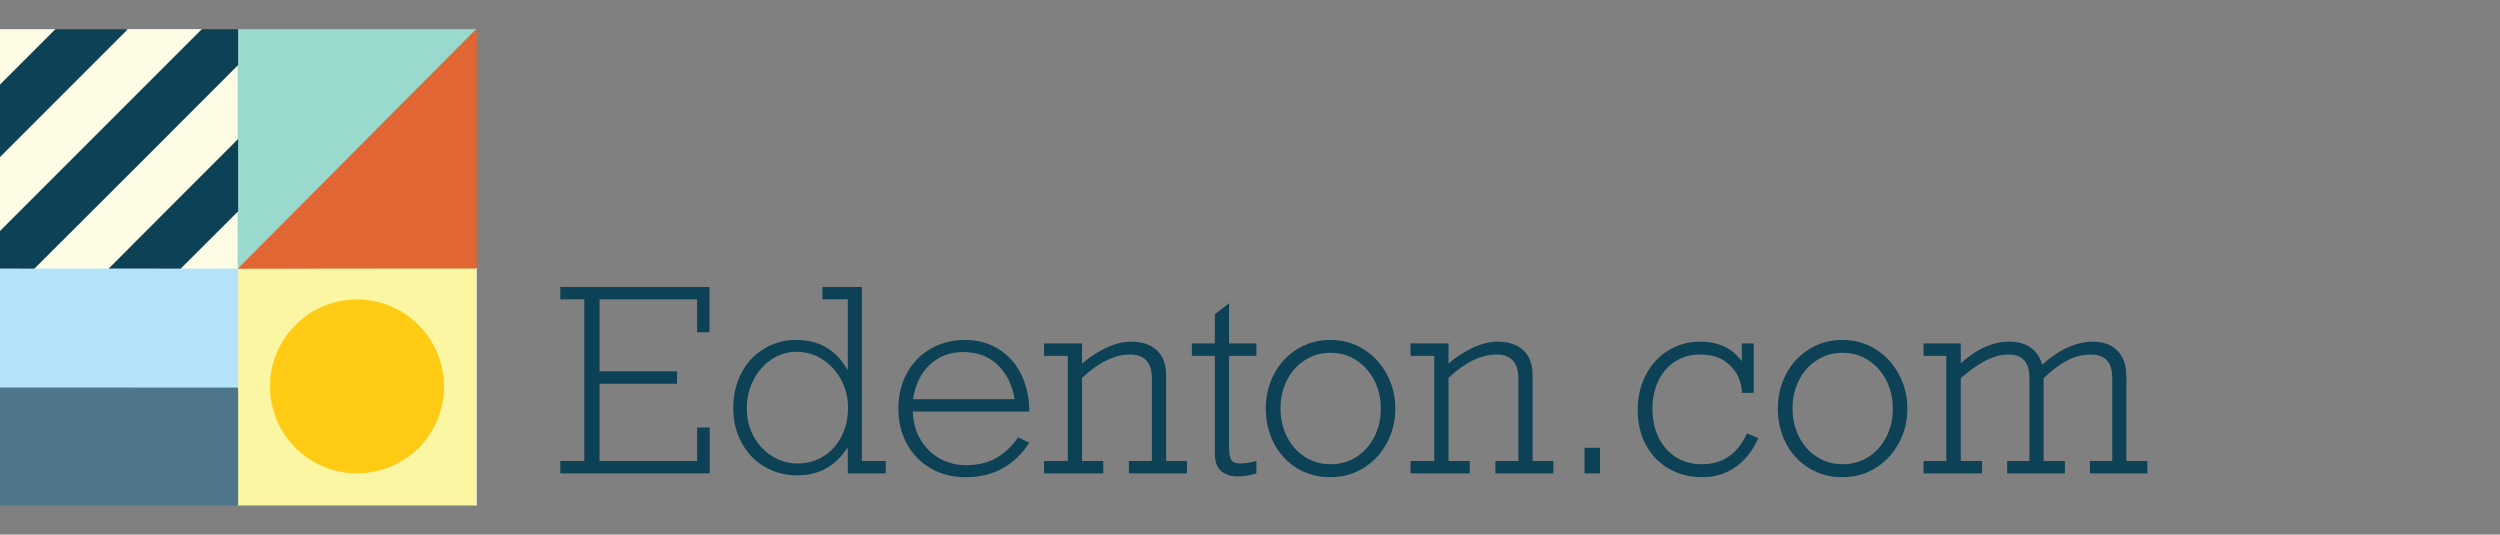 <?xml version="1.0" encoding="UTF-8"?>
<svg id="Layer_1" xmlns="http://www.w3.org/2000/svg" version="1.1" viewBox="0 0 8192 1751.88">
  <rect x="0" y="0" width="8192" height="1751.88" fill="#808080" stroke="none"/>
  <!-- Generator: Adobe Illustrator 29.5.1, SVG Export Plug-In . SVG Version: 2.1.0 Build 141)  -->
  <defs>
    <style>
      .st0 {
        fill: #ffcb15;
      }

      .st1 {
        fill: #faf6a1;
      }

      .st2 {
        fill: #b4e3fb;
      }

      .st3 {
        isolation: isolate;
      }

      .st4 {
        fill: #9ad9cd;
      }

      .st5 {
        fill: #e06633;
      }

      .st6 {
        fill: #4d768b;
      }

      .st7 {
        display: none;
      }

      .st8 {
        fill: #0d4156;
      }

      .st9 {
        fill: #fefce5;
      }
    </style>
  </defs>
  <g>
    <path class="st9" d="M1557.57,1267.75v-388.54l.47-1.25.47-1.25h3.75v779.57h-4.69v-388.54h0Z"/>
    <path class="st9" d="M778,882.96v-.78h-187.47v-4.61l92.95-92.95,92.95-93.04h4.69v181.07l1.18,1.18,1.18,1.25v8.68h-5.47v-.78h0v-.02h-.01Z"/>
    <path class="st9" d="M113.25,878.83v-3.29l331.44-331.44,331.52-331.52,2.5.31,2.5.23v245.98l-211.53,211.53-211.53,211.53H113.25v-3.36h0v.03h0Z"/>
    <path class="st9" d="M0,634.4v-124.44l207.16-207.16,207.23-207.23h248.8v2.74l-330.27,330.27L2.73,758.76H0v-124.36h0Z"/>
    <path class="st9" d="M0,187.37v-91.79h183.57v2.74l-90.45,90.45L2.73,279.14H0v-91.79h0v.02h0Z"/>
  </g>
  <path class="st2" d="M776.13,1273.14l-1.56-1.18H0v-394.48l55.7-.23,55.62-.31,3.13-.62,3.13-.55-.94,1.02c-.55.55-1.02,1.48-1.02,2.03v1.02h240.2l3.13-3.21,3.13-3.29.23,2.11.23,2.03,116.78-.16c64.22-.16,116.39-.16,115.92,0l-.78.31v2.18h185.37l1.02-1.33,1.1-1.4.78,1.18.86,1.18-.39,3.9-.47,3.9v387.05h-5.08l-1.48-1.18h0l-.02.02h-.02Z"/>
  <path class="st1" d="M777.84,1463.98c-.16-105.85,0-192.71,0-193.02l.31-.62,1.1.94,1.1.86.16-195.13v-197l-.16-1.72,118.58-.16c65.22-.16,122.64-.23,127.57-.31,6.41,0,530.09-.39,535.32-.31h.62l-1.18,1.72-1.25,1.72v775.36h-781.91l-.16-192.32h-.1ZM1200.12,1546.93c45.46-5.39,87.8-20.86,124.52-45.38,4.37-2.97,8.36-5.39,8.75-5.39s.78-.31.78-.78v-.78h2.26l.78-1.4.7-1.4,2.26-1.1c1.18-.62,2.82-1.95,3.6-2.9l1.4-1.79h2.11l.47-1.18.39-1.18h2.03l2.18-2.73,2.18-2.73h2.11l2.82-3.52,2.9-3.52h1.95l5.24-5.47c2.9-3.05,5.24-5.78,5.24-6.09s1.56-1.95,3.52-3.6l3.52-3.13v-1.95l2.73-2.18,2.73-2.18v-2.03l1.18-.39,1.18-.47v-2.11l1.79-1.4c.94-.78,2.26-2.42,2.9-3.6l1.1-2.26,1.4-.7,1.4-.78v-2.26h1.56v-2.34h1.56v-2.11l1.95-2.11c1.1-1.18,1.95-2.34,1.95-2.57,0-.78,6.56-10.7,7.18-11.02.39-.16.62-.62.62-1.1s2.11-4.53,4.69-9.21c11.09-19.92,21.1-45.69,26.95-69.76,2.34-9.6,4.92-25.7,6.25-38.82l1.33-12.89-.39-18.36-.47-18.36-1.25-8.98c-3.6-26.56-8.68-46.41-17.34-68.35l-4.29-10.94-5.7-11.33c-9.84-19.68-20.78-36.86-33.83-53.11l-6.02-7.42-11.72-12.03-11.72-11.95-8.98-7.57c-11.02-9.21-19.92-15.71-32.65-23.67l-9.76-6.09-11.4-5.78c-33.35-16.87-64.37-25.93-101.86-29.76l-11.09-1.18h-26.71l-12.03,1.18c-36.48,3.52-68.19,12.58-100.69,28.91-10.16,5.08-27.88,15.31-28.91,16.63-.23.31-1.4,1.1-2.57,1.72-1.25.62-3.13,1.95-4.13,2.9-1.1,1.02-2.26,1.79-2.57,1.79s-1.79,1.02-3.21,2.34c-1.4,1.25-2.82,2.34-3.21,2.34s-.7.39-.7.78v.78h-2.26l-1.48,1.95c-.86,1.1-1.95,1.95-2.42,1.95h-.78l-.86,1.56-.86,1.56h-2.18l-2.18,2.73c-1.18,1.48-2.42,2.73-2.73,2.73-.78,0-23.28,22.81-23.28,23.51s-1.25,1.56-2.73,2.73l-2.73,2.03v2.18l-1.56.94-1.56,1.02v1.79l-1.95,1.25-1.95,1.25v2.42l-1.18.39c-.62.31-1.18.78-1.18,1.1s-1.02,1.72-2.34,3.13l-2.34,2.5v2.18h-1.56v2.34h-1.56v2.34h-1.56v2.34h-1.56v2.18l-1.1.39-1.1.47-1.02,2.73c-.55,1.56-1.25,2.82-1.56,2.82-1.18,0-12.42,20.86-12.42,23.05v1.18h-1.33l-2.9,6.25c-1.56,3.36-2.82,6.72-2.82,7.34s-.31,1.25-.7,1.4c-.62.23-1.72,2.97-6.48,15.86-5.55,15.15-10.86,38.27-13.59,58.98l-1.4,10.55v42.96l1.02,8.21c3.52,27.41,9.06,49.84,17.89,72.25l4.29,10.94,6.09,12.11c12.42,24.92,25.46,43.9,44.99,65.69l8.9,9.84,9.13,8.21c21.41,19.06,40.54,32.1,64.3,43.98,33.91,17.02,65.93,26.01,103.5,29.29,17.1,1.48,36.09,1.18,52.25-.78h-.08v-.04l-.02.04h-.01Z"/>
  <g>
    <path class="st4" d="M0,1271.19v-1.56h777.23v3.13H0v-1.56h0Z"/>
    <path class="st4" d="M780.58,878.99l.47-1.72-1.18-1.1-1.1-1.18v-181.22l-1.18.94-1.18.94v-4.77l.78-.47.78-.47v-232l.39-.7.47-.7v-241.38c0-.16-.55.16-1.18.7l-1.18.94v-5.55l.78-.47.78-.47v-114.75h783.48v3.29l-65.77,66.09c-36.25,36.4-102.95,103.42-148.33,148.96-45.3,45.54-113.19,113.73-150.76,151.54-37.49,37.81-105.53,106.16-151.07,151.93-184.97,185.84-217.55,218.49-239.03,240.43l-22.49,22.81h-3.83l.39-1.64h-.08l.04.02Z"/>
  </g>
  <path class="st0" d="M1161.15,1551.07c-69.6-2.65-130.68-27.41-183.42-74.29l-9.13-8.21-8.9-9.84c-19.53-21.79-32.57-40.78-44.99-65.69l-6.09-12.11-4.29-10.94c-8.83-22.41-14.37-44.84-17.89-72.25l-1.02-8.21v-47.64l1.48-10.55c2.74-20.78,8.04-43.82,13.59-58.98,4.37-11.8,5.86-15.63,6.33-16.02.23-.23.55-.86.7-1.48.16-.62,1.48-3.83,3.05-7.18l2.82-6.17h1.56l-.47-.47-.47-.47,2.82-5.63c1.48-3.05,4.37-8.29,6.25-11.55l3.52-6.09h.7c.39,0,.62-.23.55-.55,0-.39.47-1.79,1.18-3.13l1.4-2.57h1.56l-.47-.78-.47-.78,1.18-.47,1.25-.47-.47-.7-.39-.7,1.18-.47,1.25-.47-.47-.7-.39-.7,1.18-.47,1.25-.47-.47-.7-.39-.7,1.18-.47,1.25-.47v-2.03l2.26-2.42c1.18-1.25,2.03-2.5,1.87-2.73-.23-.16.39-.7,1.25-1.25l1.72-.86-.47-.7-.47-.7,2.34-1.72,2.34-1.72-.31-.55-.39-.62,1.95-1.25,2.03-1.33-.47-.7-.39-.62,3.13-2.5c1.72-1.33,3.05-2.65,2.97-2.97-.16-.62,22.66-23.59,23.44-23.59s1.56-1.25,2.73-2.73l2.18-2.73h2.18l.86-1.56.86-1.56h.78c.47,0,1.56-.86,2.42-1.95l1.48-1.95h2.26v-.78c0-.39.31-.78.7-.78s1.79-1.1,3.21-2.34c1.4-1.33,2.82-2.34,3.21-2.34s1.48-.78,2.57-1.79c1.02-.94,2.9-2.26,4.13-2.9,1.18-.62,2.34-1.4,2.57-1.72,1.02-1.33,18.75-11.55,28.91-16.63,32.49-16.33,64.21-25.39,100.69-28.91l12.03-1.18h31.4l11.09,1.18c37.49,3.83,68.51,12.89,101.86,29.76l11.4,5.78,9.76,6.09c12.73,7.96,21.63,14.45,32.65,23.67l8.98,7.57,11.72,11.95,11.72,12.03,6.02,7.42c13.04,16.25,23.98,33.43,33.83,53.11l5.7,11.33,4.29,10.94c8.68,21.87,13.68,41.64,17.34,68.35l1.25,8.98.47,20.7.39,20.7-1.33,12.89c-3.13,30.86-10.86,60.93-21.79,85.37l-2.03,4.45h.62c.31,0,0,.31-.47.7-.55.31-1.1,1.1-1.25,1.72,0,.62-2.03,4.69-4.29,9.06-2.34,4.37-4.21,8.21-4.21,8.6s-.7,1.33-1.48,2.11c-.78.86-1.79,2.73-2.34,4.13s-1.18,2.57-1.4,2.57c-.62,0-2.65,4.06-2.5,4.92,0,.31-.16.55-.55.55-.78,0-3.29,3.6-3.52,5,0,.47-1.1,1.87-2.26,3.13l-2.11,2.26.47.62.39.7-1.18.47-1.25.47.47.7.39.7-1.18.47-1.25.47v2.11l-1.56.86-1.64.86.47.62.39.7-1.25.47-1.18.47.39.62.39.7-2.34,1.72-2.34,1.72.47.7.47.7-1.64.86-1.64.86.39.62.39.62-3.05,2.5-3.13,2.5.23.7.16.7-3.52,3.29c-1.95,1.79-3.52,3.44-3.52,3.75s-2.42,3.05-5.39,6.17l-5.47,5.63h-1.95l-2.9,3.52-2.82,3.52h-2.11l-2.18,2.73-2.18,2.73h-2.03l-.39,1.18-.47,1.18h-2.11l-1.4,1.79c-.78.94-2.42,2.26-3.6,2.9l-2.26,1.1-.7,1.4-.78,1.4h-2.26v.78c0,.47-.31.78-.78.78s-4.37,2.42-8.75,5.39c-36.56,24.37-79.45,40.07-124.05,45.3-11.09,1.33-31.95,2.26-41.79,1.87h0v.04-.04h0Z"/>
  <path class="st5" d="M780.34,880.07c0-.94,18.2-19.29,262.85-265.04,45.54-45.77,113.58-114.12,151.07-151.93,37.57-37.81,105.45-106,150.76-151.54,45.38-45.54,112.33-112.79,148.72-149.43l66.26-66.56h2.26v782.54l-1.02.86-1.1.86h-112.41c-61.79,0-237.31.16-389.86.39l-277.54.55v-.7h0v-.02.02h.01Z"/>
  <path class="st6" d="M0,1463.19v-193.18l389.08.16,389.16.23,1.02.86,1.1.86v384.16H0v-193.1h0Z"/>
  <g>
    <path class="st8" d="M56.07,879.99l-56.08-.16v-123.02l330.65-330.65L661.22,95.58h119.12v117.56l-332.14,332.22c-182.71,182.71-333.08,332.84-334.17,333.54l-1.95,1.33-56.01-.23h0Z"/>
    <path class="st8" d="M474.38,879.99l-117.41-.16v-.55c0-.39,94.99-95.61,211.07-211.68l211.07-211.07.62.39.62.39v235.04l-93.19,93.11c-51.16,51.24-93.66,93.58-94.28,93.97l-1.18.78-117.33-.23h.01Z"/>
    <path class="st8" d="M0,395.92v-118.73l90.84-90.84,90.75-90.77,118.58.16,118.5.23-209.34,209.34L0,514.66v-118.73h0Z"/>
  </g>
  <g class="st7">
    <path class="st8" d="M1866.48,1318.82c0-180.46,132.79-319.76,311.44-319.76s307.61,140.31,307.61,317.96-132.79,319.76-311.32,319.76-307.61-140.31-307.61-317.96h-.12,0ZM2431.24,1318.82c0-151.45-104.68-271.19-255.22-271.19s-255.33,118.73-255.33,269.28,104.79,271.19,255.33,271.19,255.22-118.73,255.22-269.28h0Z"/>
    <path class="st8" d="M2634.07,1580.67c-12.15-22.49-17.76-49.59-17.76-81.4v-223.51h-65.44v-43.06h113.11v259.95c0,24.29,4.72,43.97,12.15,58.91,13.04,25.3,36.43,36.43,71.96,36.43,56.1,0,102.88-37.44,142.11-80.38v-231.84h-65.44v-43.06h113.11v349.66h65.44v43.06h-111.31v-77.58c-36.43,46.77-96.35,85.11-151.45,85.11s-87.92-19.68-106.59-52.39l.11.11v-.02h0Z"/>
    <path class="st8" d="M3113.71,1589.99c-6.51-13.04-9.33-31.81-9.33-50.48v-263.66h-71.06v-43.06h71.06v-101.97l47.67-16.86v118.73h121.54v43.06h-121.54v259.04c0,13.04,1.91,23.39,5.62,31.81,7.53,14.06,22.37,20.57,48.57,20.57s50.48-12.15,71.96-25.3l-7.53,49.59c-17.76,9.33-42.95,21.48-79.49,21.48s-64.54-14.95-77.58-43.06l.11.11h0Z"/>
    <path class="st8" d="M3366.24,1440.47c7.53,99.05,67.34,148.64,161.79,148.64s88.82-16.86,135.59-43.97l-4.72,48.68c-40.25,26.19-90.73,39.23-137.39,39.23-124.35,0-205.75-84.22-205.75-202.94s71.06-204.74,189.79-204.74,174.84,88.82,174.84,184.17-.89,22.49-2.82,30.81h-311.32v.11h0v.02h-.01ZM3367.13,1398.31h264.66c-5.62-76.69-48.57-129.97-130.87-129.97s-124.35,50.48-133.68,129.97h-.12.01Z"/>
    <path class="st8" d="M4044.98,1270.25c0,21.48-16.86,40.25-38.34,40.25s-36.43-14.95-42.05-31.81c-30.81,8.44-67.34,45.87-87.92,86.91v217h76.69v43.06h-189.79v-43.06h65.44v-306.71h-65.44v-43.06h111.31v88.82c28.11-54.31,78.59-96.35,116.93-96.35s53.29,21.48,53.29,44.86l-.11.11h0v-.02h0Z"/>
    <path class="st8" d="M4111.33,1578.75h82.31v-521.79h-82.31v-46.77h246.91c144.03,0,199.12,75.78,199.12,153.36s-47.67,126.26-115.92,146.84c84.22,21.48,133.68,68.25,133.68,148.64s-76.69,166.4-205.75,166.4h-258.04v-46.77.11h0v-.02h0ZM4345.18,1288.91c108.5,0,159.88-49.59,159.88-121.54s-51.39-110.3-148.64-110.3h-109.39v231.84h98.15ZM4371.26,1578.75c99.05,0,151.45-53.29,151.45-120.63s-67.34-124.35-177.64-124.35h-98.15v244.99h124.35-.01Z"/>
    <path class="st8" d="M4640.54,1518.95c0-71.06,63.64-118.73,148.64-118.73s100.97,14.06,119.74,22.49v-65.44c0-22.49-6.51-42.05-18.66-56.1-17.76-19.68-47.67-32.72-89.72-32.72s-56.1,10.23-71.06,20.57c3.71,7.53,6.51,14.95,6.51,25.3,0,19.68-14.06,35.53-35.53,35.53s-36.43-16.86-36.43-37.44c0-43.97,53.29-86.91,142.11-86.91s94.44,15.85,119.63,42.95c19.68,20.57,29.01,47.67,29.01,77.58v236.56h65.44v43.06h-109.39v-53.29c-32.72,33.73-85.11,60.83-138.41,60.83-79.49,0-131.88-48.57-131.88-114.12v-.11h0ZM4908.91,1526.47v-66.45c-31.81-10.23-75.78-19.68-117.83-19.68-69.14,0-102.88,33.73-102.88,75.78s31.81,74.76,93.54,74.76,97.26-29.91,127.17-64.54v.11h0v.02Z"/>
    <path class="st8" d="M5182.8,1310.49c36.43-46.77,96.35-85.11,151.45-85.11s86.91,18.66,105.69,50.48c13.04,22.37,18.66,50.48,18.66,83.2v223.51h65.44v43.06h-178.53v-43.06h65.44v-217c0-23.39-2.82-42.05-10.34-57.01-13.04-26.19-37.44-38.34-73.87-38.34-56.1,0-105.69,35.53-142.11,80.38v231.84h65.44v43.06h-178.53v-43.06h65.44v-306.71h-65.44v-43.06h111.31v77.81h-.05Z"/>
    <path class="st8" d="M5564.29,1582.58h65.44v-598.48h-65.44v-43.06h113.11v495.6l186.97-162.69h-86.91v-41.15h217.89v43.06h-68.25l-139.3,119.74,131.88,186.97h75.78v43.06h-101.97l-140.21-204.74-75.78,64.54v97.26h70.16v43.06h-183.26v-43.06l-.11-.11h0Z"/>
    <path class="st8" d="M6297.35,1344.11c-20.57,0-37.44-14.95-37.44-36.43s.89-15.85,6.51-24.29c-14.95-10.34-42.05-16.86-75.78-16.86-59.81,0-95.33,32.72-95.33,65.44s41.15,51.39,108.5,68.25c72.06,17.76,144.92,39.23,144.92,118.73s-71.06,114.12-153.36,114.12-110.3-16.86-137.39-43.97c-13.04-13.04-21.48-29.01-21.48-47.67s14.06-38.34,34.63-38.34,36.43,15.85,36.43,34.51-2.82,17.76-8.44,27.1c11.24,12.15,46.77,27.1,95.33,27.1s107.49-27.1,107.49-70.16-45.76-58.01-100.06-71.06c-88.82-21.48-154.26-42.05-154.26-116.81s58.01-108.5,144.03-108.5,97.26,15.85,119.74,38.34c13.04,13.04,19.68,27.1,19.68,42.95s-14.06,37.44-33.61,37.44l-.11.11h0Z"/>
    <path class="st8" d="M6430.12,1582.58c0-28.11,20.57-50.48,48.68-50.48s48.57,22.37,48.57,50.48-20.57,50.48-48.57,50.48-48.68-22.49-48.68-50.48Z"/>
    <path class="st8" d="M6607.77,1432.03c0-112.21,87.92-206.65,194.51-206.65s152.47,53.29,152.47,111.31-17.76,46.77-43.97,46.77-33.61-9.33-33.61-35.53,7.53-24.29,22.38-31.81c-12.15-30.81-58.01-47.67-97.26-47.67-64.54,0-144.03,56.1-144.03,164.6s62.63,156.17,160.88,156.17,83.2-14.06,127.17-43.97l-4.72,48.68c-38.34,27.99-93.54,39.23-129.07,39.23-117.83,0-204.74-89.84-204.74-201.03v-.11h0Z"/>
    <path class="st8" d="M7031.3,1429.22c0-113.11,80.38-203.83,199.12-203.83s199.23,90.73,199.23,203.83-80.38,203.83-199.23,203.83-199.12-90.73-199.12-203.83ZM7379.17,1429.22c0-93.54-60.71-160.78-148.64-160.78s-148.64,67.34-148.64,160.78,60.83,160.88,148.64,160.88,148.64-66.45,148.64-160.88Z"/>
    <path class="st8" d="M7460.46,1582.58h65.44v-306.71h-65.44v-43.06h111.31v77.58c35.53-46.77,91.64-85.11,147.74-85.11s83.2,17.76,100.06,48.57c5.62,10.23,9.33,22.49,12.15,34.63,44.86-47.67,99.05-83.2,150.54-83.2s88.82,21.48,104.68,57.01c9.33,21.48,13.04,47.67,13.04,76.69v223.51h65.44v43.06h-178.66v-43.06h65.44v-217c0-23.39-2.82-42.05-8.44-56.1-11.24-27.1-32.72-39.23-69.14-39.23-53.29,0-95.33,32.72-137.5,78.59v233.74h64.54v43.06h-178.53v-43.06h66.34v-217c0-23.39-2.82-42.05-8.44-56.1-11.24-27.1-32.72-39.23-69.14-39.23-56.1,0-100.06,36.43-138.41,80.38v231.84h65.44v43.06h-178.53v-43.06l.11.23h0l-.02-.03h-.02Z"/>
  </g>
  <g class="st3">
    <g class="st3">
      <g class="st3">
        <path class="st8" d="M2284.36,1088.74v-107.8h-319.76v235.87h254.11v40.53h-254.11v253.3h319.76v-109.83h41.34v150.36h-489.57v-40.53h78.62v-529.69h-78.62v-40.53h488.76v148.33h-40.53Z"/>
        <path class="st8" d="M2902.4,1510.63v40.53h-124.42v-83.08h-1.62c-38.91,59.71-93.49,89.57-163.73,89.57-39.72,0-75.65-9.52-107.8-28.57-32.16-19.05-57.21-45.45-75.18-79.23-17.97-33.77-26.95-71.33-26.95-112.67s8.98-81.05,26.95-115.1c17.96-34.04,42.76-60.59,74.37-79.64,31.61-19.05,66.73-28.57,105.37-28.57,74.03,0,129.69,32.29,166.97,96.86h1.62v-229.79h-83.08v-40.53h129.28v570.22h78.22ZM2612.63,1518.74c32.69,0,61.6-8.04,86.73-24.11,25.13-16.07,44.64-37.89,58.56-65.45,13.91-27.56,20.87-58.49,20.87-92.81s-7.64-64.64-22.9-92.61c-15.27-27.96-35.73-50.11-61.4-66.46-25.67-16.34-54.04-24.52-85.11-24.52-29.18,0-56.27,8.31-81.26,24.92-24.99,16.62-44.78,39.31-59.37,68.09-14.59,28.77-21.88,58.97-21.88,90.58,0,34.85,7.56,66.06,22.7,93.62,15.13,27.56,35.46,49.24,60.99,65.05,25.53,15.81,52.89,23.71,82.07,23.71Z"/>
        <path class="st8" d="M3372.92,1348.52h-381.77c1.08,35.4,9.66,66.4,25.74,93.01,16.07,26.62,37.21,47.08,63.42,61.4,26.2,14.32,54.84,21.48,85.92,21.48,35.93,0,67.61-7.29,95.04-21.88,27.42-14.59,52.48-37.69,75.18-69.3l36.47,17.43c-49.18,75.38-118.61,113.07-208.31,113.07-42.69,0-80.79-9.59-114.29-28.77-33.5-19.18-59.64-45.93-78.42-80.24-18.78-34.31-28.17-72.95-28.17-115.91s9.38-82,28.17-116.31c18.78-34.31,44.92-60.99,78.42-80.04,33.5-19.05,70.52-28.57,111.04-28.57,42.96,0,80.65,10.47,113.07,31.41,32.42,20.94,56.94,49.31,73.56,85.11,16.62,35.8,24.92,75.18,24.92,118.14ZM3156.1,1153.59c-42.96,0-79.23,13.72-108.82,41.14-29.58,27.42-48.02,65.19-55.32,113.27h332.73c-7.84-47.01-26.41-84.5-55.72-112.46-29.32-27.96-66.94-41.95-112.87-41.95Z"/>
        <path class="st8" d="M3821.15,1228.16v282.48h68.09v40.53h-190.07v-40.53h75.38v-270.72c0-25.39-5.95-44.78-17.83-58.16-11.89-13.38-29.72-20.06-53.5-20.06-50.8,0-103.34,25.53-157.65,76.6v272.34h69.71v40.53h-194.13v-40.53h77.81v-344.48h-77.81v-40.93h124.42v65.65c58.62-47.55,112.26-71.33,160.89-71.33,36.47,0,64.7,9.52,84.7,28.57,19.99,19.05,29.99,45.73,29.99,80.04Z"/>
        <path class="st8" d="M4117,1125.22v40.93h-89.57v300.31c0,20.54,2.56,34.38,7.7,41.54,5.13,7.16,15.53,10.74,31.21,10.74,12.7,0,29.58-2.7,50.66-8.11v40.53c-21.62,6.75-41.88,10.13-60.79,10.13-22.16,0-40.26-5.81-54.31-17.43-14.05-11.61-21.07-31.34-21.07-59.17v-318.54h-75.38v-40.93h75.38v-95.24l46.61-36.47v131.71h89.57Z"/>
        <path class="st8" d="M4572.12,1338.8c0,41.34-9.32,79.17-27.96,113.48-18.64,34.32-44.11,61.47-76.39,81.46-32.29,19.99-68.43,29.99-108.41,29.99s-76.46-9.73-108.61-29.18c-32.16-19.45-57.35-46.33-75.58-80.65-18.24-34.31-27.36-72.68-27.36-115.1s9.25-79.7,27.76-114.29c18.5-34.58,43.97-61.67,76.39-81.26,32.42-19.59,68.22-29.38,107.4-29.38s76.12,10.07,108.41,30.19c32.28,20.13,57.75,47.49,76.39,82.07,18.64,34.59,27.96,72.14,27.96,112.67ZM4359.36,1521.17c32.15,0,60.65-8.04,85.51-24.11,24.86-16.07,44.38-37.89,58.56-65.45,14.19-27.56,21.28-58.49,21.28-92.81s-7.09-64.5-21.28-92.2c-14.18-27.69-33.84-49.71-58.97-66.06-25.13-16.34-53.77-24.52-85.92-24.52-30.26,0-58.02,8.17-83.28,24.52-25.27,16.35-44.78,38.37-58.56,66.06-13.78,27.7-20.67,58.43-20.67,92.2s7.02,64.58,21.07,92.4c14.04,27.83,33.57,49.79,58.56,65.86,24.99,16.08,52.89,24.11,83.69,24.11Z"/>
        <path class="st8" d="M5021.98,1228.16v282.48h68.09v40.53h-190.07v-40.53h75.38v-270.72c0-25.39-5.95-44.78-17.83-58.16-11.89-13.38-29.72-20.06-53.5-20.06-50.8,0-103.35,25.53-157.65,76.6v272.34h69.71v40.53h-194.12v-40.53h77.81v-344.48h-77.81v-40.93h124.42v65.65c58.62-47.55,112.26-71.33,160.89-71.33,36.47,0,64.7,9.52,84.7,28.57,19.99,19.05,29.99,45.73,29.99,80.04Z"/>
        <path class="st8" d="M5242.85,1551.16h-50.66v-83.89h50.66v83.89Z"/>
        <path class="st8" d="M5706.08,1181.96h1.62v-56.74h38.91v162.11h-38.91c.54-16.21-3.51-33.97-12.16-53.29-8.65-19.31-23.3-36.2-43.97-50.66-20.67-14.45-47.62-21.68-80.85-21.68-31.07,0-58.36,7.64-81.87,22.9-23.51,15.27-41.74,36.34-54.71,63.22-12.97,26.89-19.45,57.49-19.45,91.79s6.75,66.81,20.26,94.23c13.51,27.42,32.42,48.83,56.74,64.24s52.54,23.1,84.7,23.1c68.62,0,117.94-33.77,147.93-101.32l37.29,15.81c-17.83,40.53-42.62,72.01-74.37,94.43-31.75,22.42-68.43,33.64-110.03,33.64-39.18,0-74.84-8.99-106.99-26.95-32.16-17.97-57.48-43.7-75.99-77.21-18.51-33.5-27.76-72.14-27.76-115.91s9.12-82.68,27.36-116.72c18.24-34.04,42.89-60.45,73.96-79.23,31.07-18.78,65.38-28.17,102.94-28.17,59.17,0,104.29,20.81,135.36,62.41Z"/>
        <path class="st8" d="M6249.96,1338.8c0,41.34-9.32,79.17-27.96,113.48-18.64,34.32-44.11,61.47-76.39,81.46-32.29,19.99-68.43,29.99-108.41,29.99s-76.46-9.73-108.61-29.18c-32.16-19.45-57.35-46.33-75.58-80.65-18.24-34.31-27.36-72.68-27.36-115.1s9.25-79.7,27.76-114.29c18.5-34.58,43.97-61.67,76.39-81.26,32.42-19.59,68.22-29.38,107.4-29.38s76.12,10.07,108.41,30.19c32.28,20.13,57.75,47.49,76.39,82.07,18.64,34.59,27.96,72.14,27.96,112.67ZM6037.19,1521.17c32.15,0,60.65-8.04,85.51-24.11,24.86-16.07,44.38-37.89,58.56-65.45,14.19-27.56,21.28-58.49,21.28-92.81s-7.09-64.5-21.28-92.2c-14.18-27.69-33.84-49.71-58.97-66.06-25.13-16.34-53.77-24.52-85.92-24.52-30.26,0-58.02,8.17-83.28,24.52-25.27,16.35-44.78,38.37-58.56,66.06-13.78,27.7-20.67,58.43-20.67,92.2s7.02,64.58,21.07,92.4c14.04,27.83,33.57,49.79,58.56,65.86,24.99,16.08,52.89,24.11,83.69,24.11Z"/>
        <path class="st8" d="M6692.11,1194.92c27.29-24.85,55.05-43.63,83.28-56.33,28.23-12.7,55.59-19.05,82.07-19.05,35.39,0,62.61,10.13,81.66,30.4,19.05,20.26,28.57,47.82,28.57,82.68v278.02h68.9v40.53h-188.45v-40.53h73.36v-272.34c0-51.06-23.51-76.6-70.52-76.6-26.21,0-51.74,6.42-76.6,19.25-24.86,12.83-50.8,32.22-77.81,58.16v271.53h69.71v40.53h-189.26v-40.53h72.95v-273.15c0-50.52-22.97-75.79-68.9-75.79-24.32,0-49.51,6.83-75.58,20.47-26.08,13.65-52.89,32.62-80.45,56.94v271.53h69.71v40.53h-191.69v-40.53h74.57v-344.48h-74.57v-40.93h121.99v65.65c52.14-47.55,104.97-71.33,158.46-71.33,57,0,93.21,25.13,108.61,75.38Z"/>
      </g>
    </g>
  </g>
</svg>